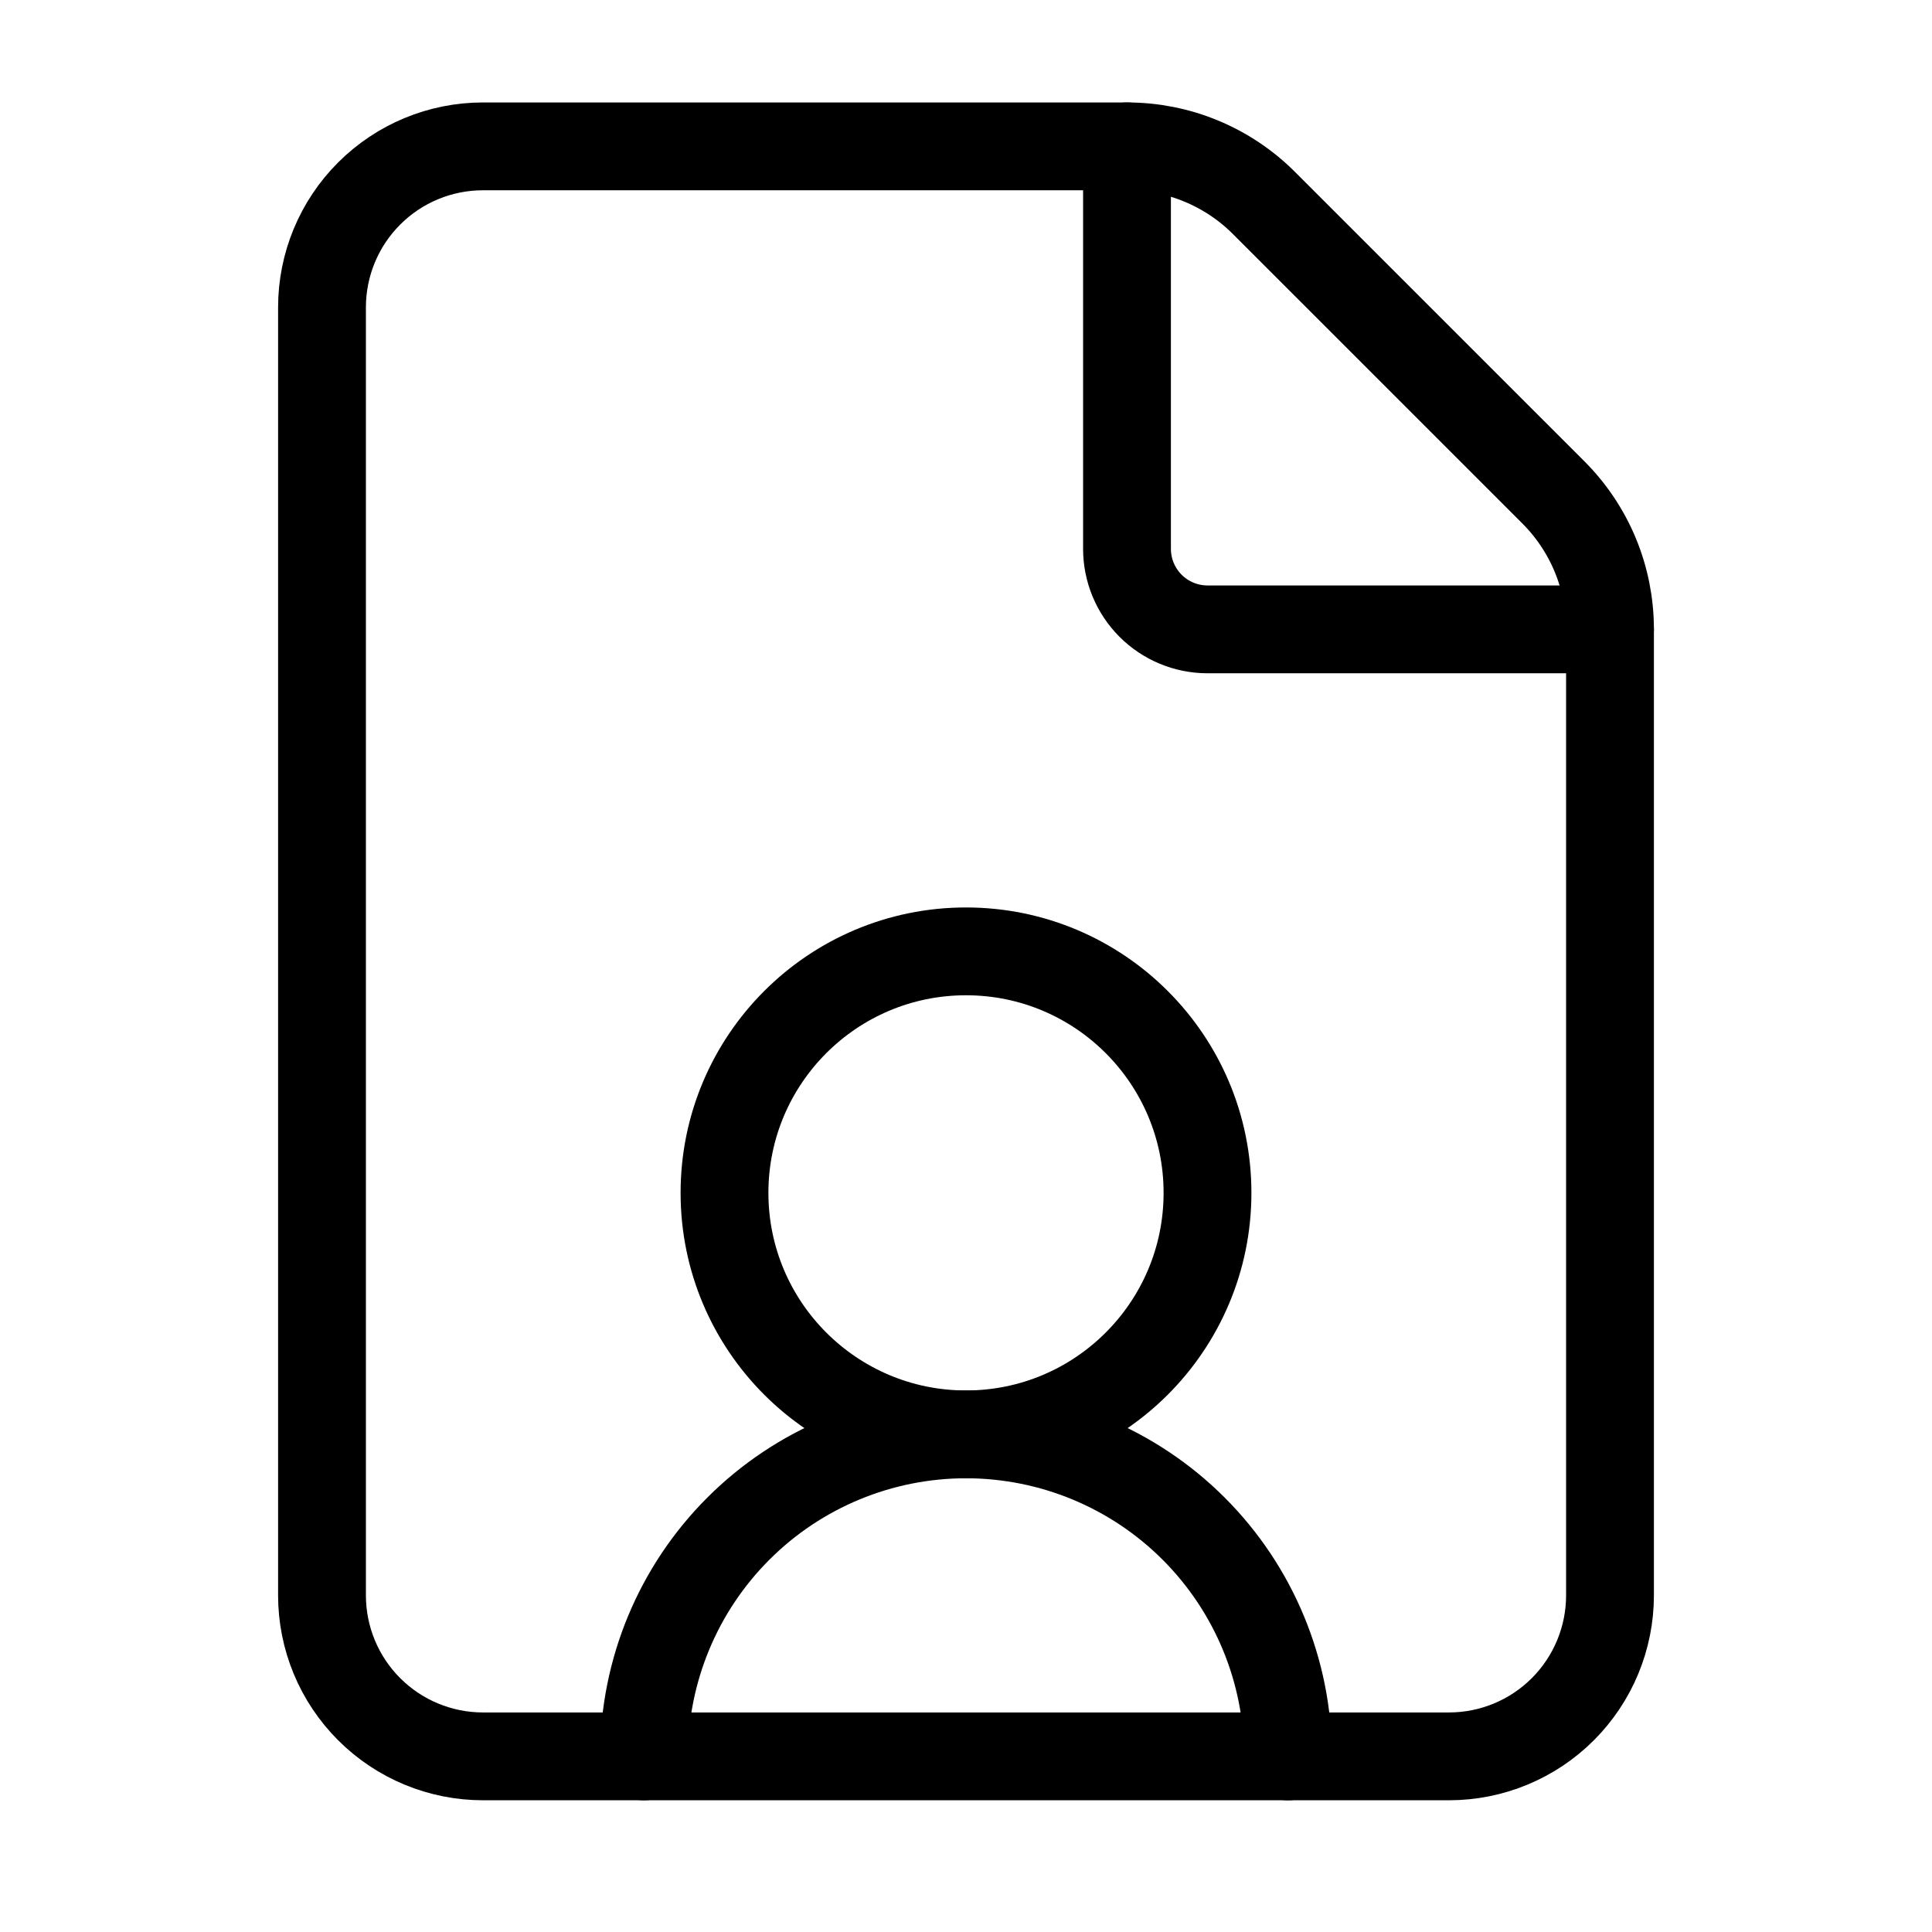 <svg width="66" height="66" viewBox="0 0 66 66" fill="none" xmlns="http://www.w3.org/2000/svg">
<path d="M16.5 60C15.041 60 13.642 59.42 12.611 58.389C11.579 57.358 11 55.959 11 54.5V10.5C11 9.041 11.579 7.642 12.611 6.611C13.642 5.579 15.041 5 16.5 5H38.5C39.37 4.999 40.233 5.169 41.037 5.503C41.841 5.836 42.572 6.325 43.186 6.942L53.053 16.808C53.671 17.423 54.162 18.154 54.496 18.959C54.83 19.765 55.001 20.628 55 21.5V54.5C55 55.959 54.42 57.358 53.389 58.389C52.358 59.42 50.959 60 49.5 60H16.5Z" stroke="black" stroke-width="3" stroke-linecap="round" stroke-linejoin="round"/>
<path d="M38.5 5V18.75C38.5 19.479 38.79 20.179 39.306 20.695C39.821 21.21 40.521 21.5 41.25 21.5H55" stroke="black" stroke-width="3" stroke-linecap="round" stroke-linejoin="round"/>
<path d="M44 60C44 57.083 42.841 54.285 40.778 52.222C38.715 50.159 35.917 49 33 49C30.083 49 27.285 50.159 25.222 52.222C23.159 54.285 22 57.083 22 60" stroke="black" stroke-width="3" stroke-linecap="round" stroke-linejoin="round"/>
<path d="M33 49C37.556 49 41.25 45.306 41.25 40.75C41.25 36.194 37.556 32.5 33 32.5C28.444 32.5 24.75 36.194 24.75 40.75C24.75 45.306 28.444 49 33 49Z" stroke="black" stroke-width="3" stroke-linecap="round" stroke-linejoin="round"/>
</svg>
